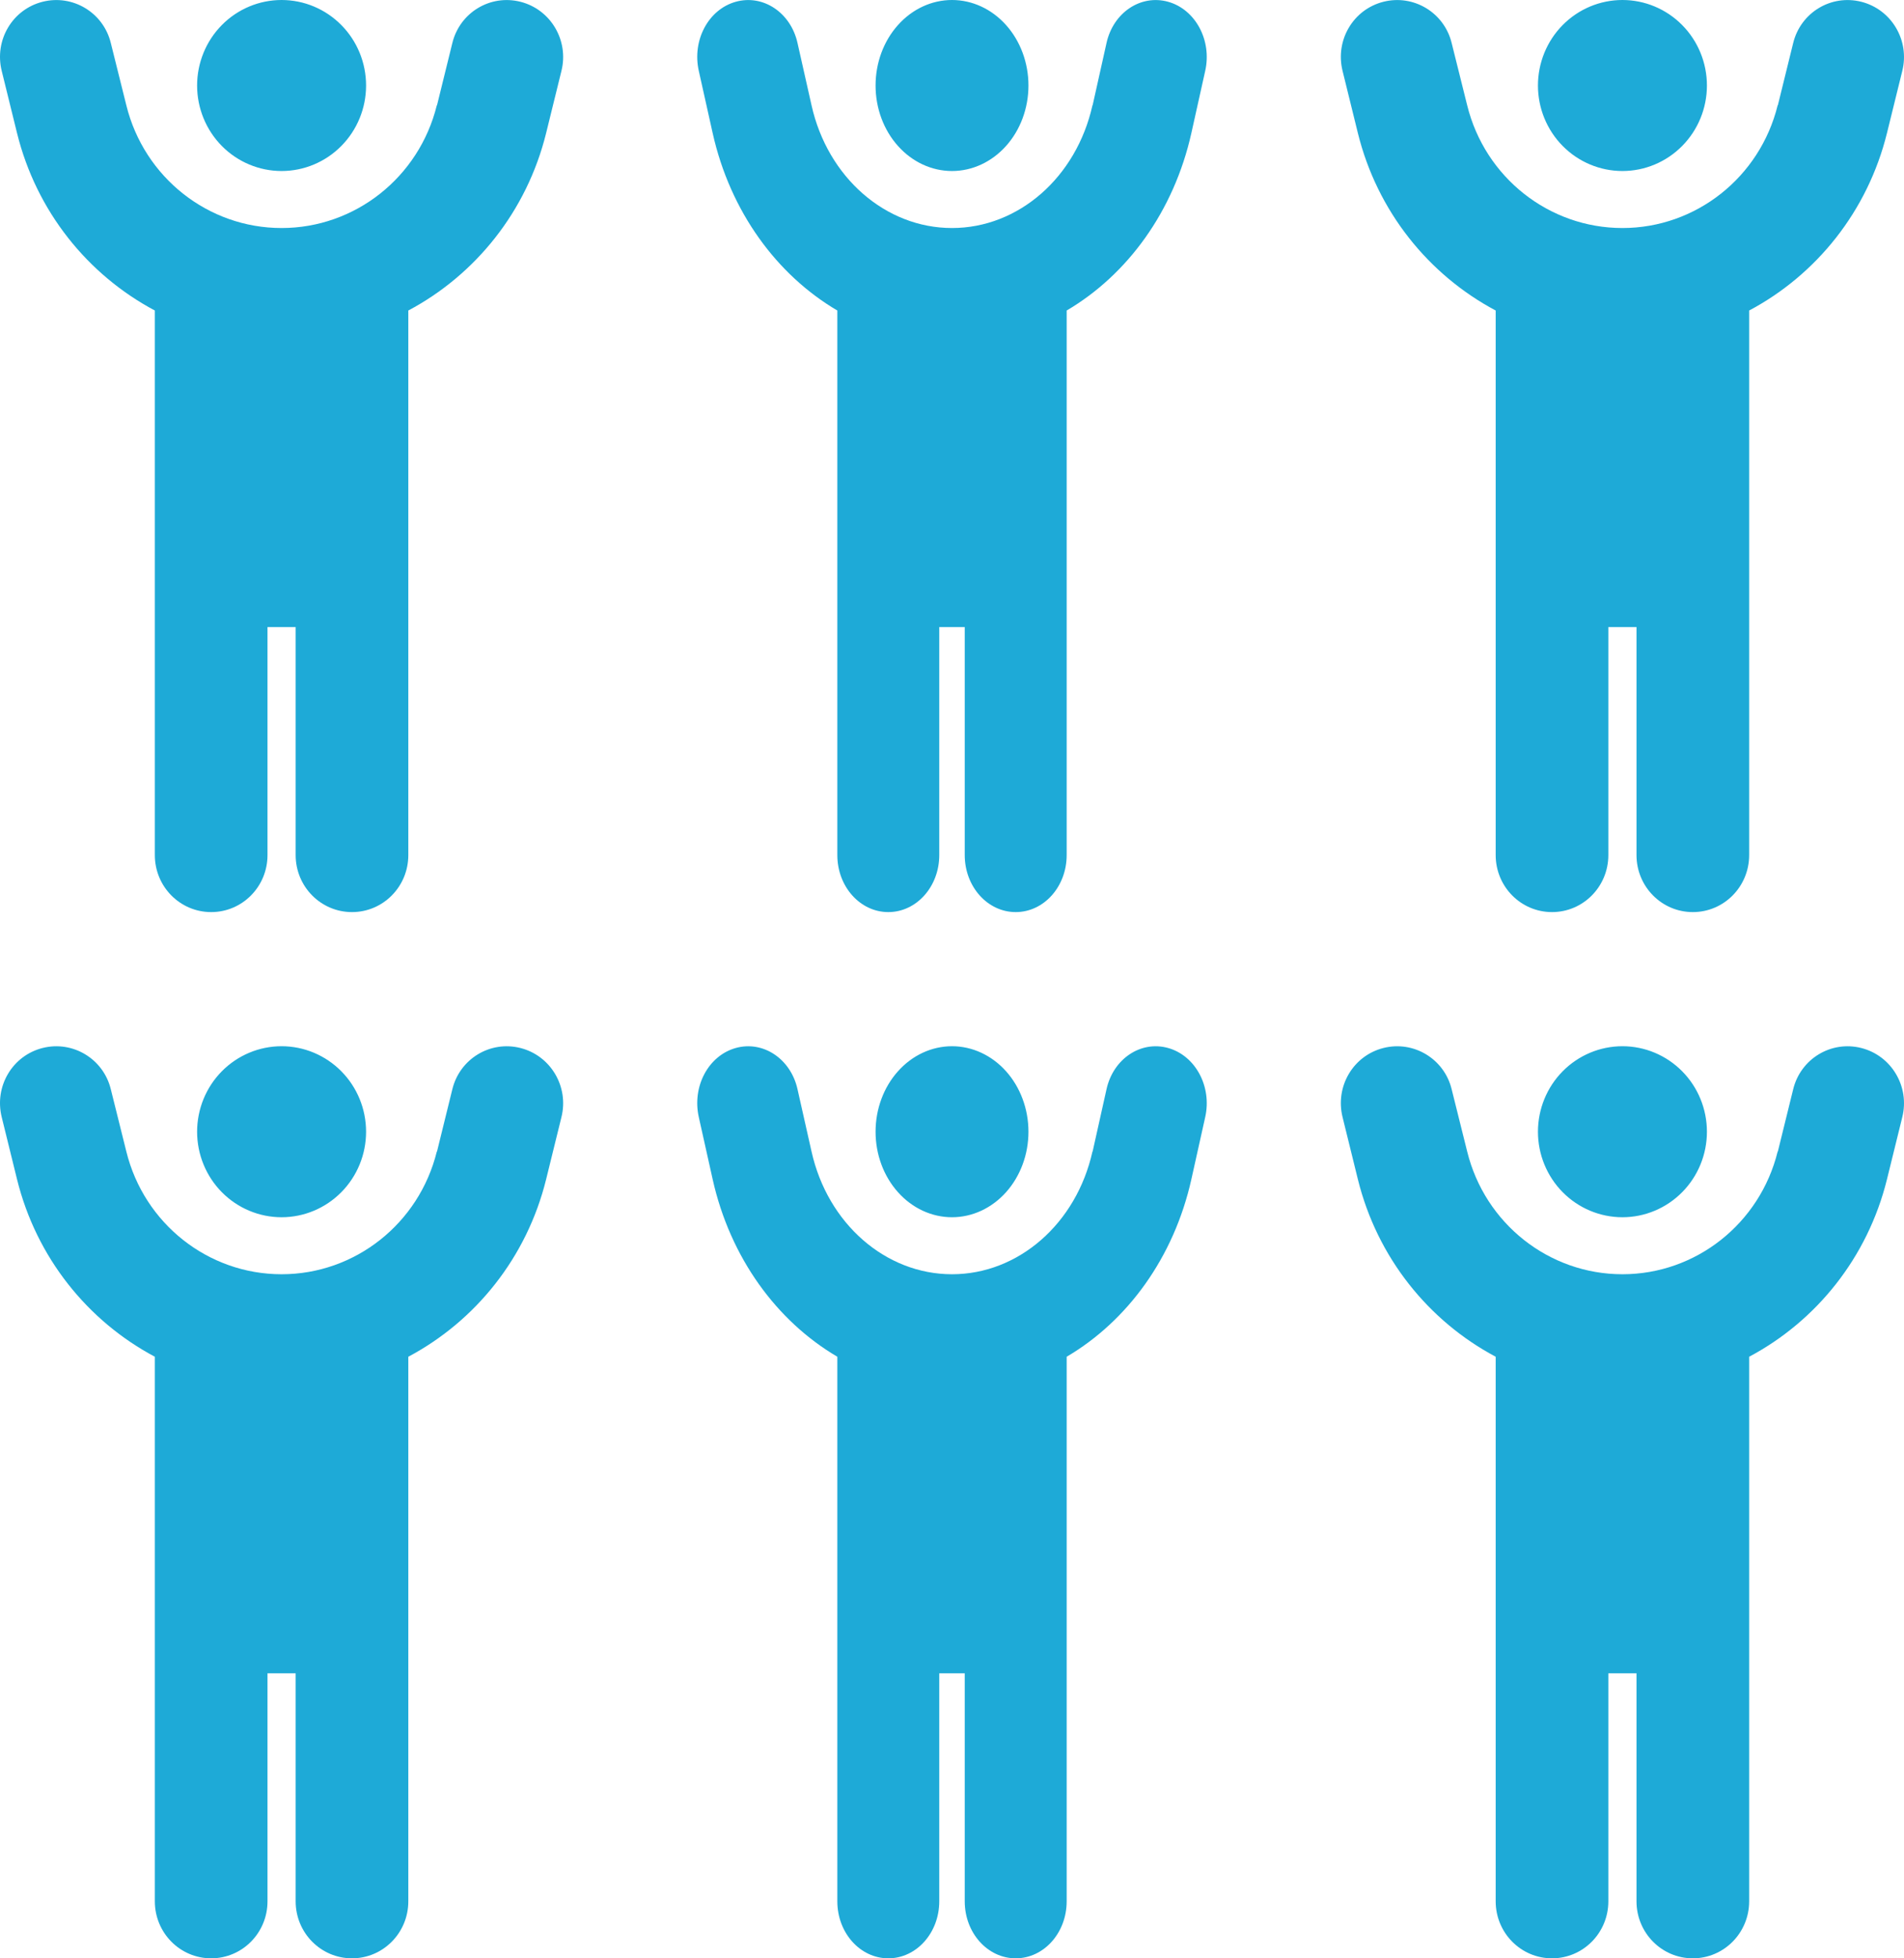 <svg width="71" height="73" viewBox="0 0 71 73" fill="none" xmlns="http://www.w3.org/2000/svg">
<path d="M16.289 42.925C15.626 45.614 13.237 47.5 10.5 47.5C7.763 47.5 5.374 45.614 4.711 42.925L4.133 40.607C3.858 39.471 2.716 38.781 1.587 39.066C0.458 39.352 -0.218 40.501 0.064 41.643L0.635 43.961C1.357 46.882 3.274 49.246 5.774 50.575V70.875C5.774 72.05 6.713 73 7.875 73C9.037 73 9.975 72.05 9.975 70.875V62.375H11.025V70.875C11.025 72.05 11.964 73 13.126 73C14.287 73 15.226 72.05 15.226 70.875V50.575C17.727 49.246 19.643 46.882 20.365 43.961L20.936 41.643C21.219 40.507 20.536 39.352 19.407 39.066C18.278 38.781 17.143 39.471 16.867 40.607L16.296 42.925H16.289ZM10.5 45.375C11.336 45.375 12.137 45.039 12.728 44.441C13.319 43.844 13.651 43.033 13.651 42.188C13.651 41.342 13.319 40.531 12.728 39.934C12.137 39.336 11.336 39 10.5 39C9.665 39 8.863 39.336 8.272 39.934C7.682 40.531 7.35 41.342 7.35 42.188C7.35 43.033 7.682 43.844 8.272 44.441C8.863 45.039 9.665 45.375 10.5 45.375Z" fill="#1EAAD7"/>
<path d="M16.289 3.925C15.626 6.614 13.237 8.5 10.5 8.5C7.763 8.5 5.374 6.614 4.711 3.925L4.133 1.607C3.858 0.471 2.716 -0.219 1.587 0.066C0.458 0.352 -0.218 1.501 0.064 2.643L0.635 4.961C1.357 7.882 3.274 10.246 5.774 11.575V31.875C5.774 33.05 6.713 34 7.875 34C9.037 34 9.975 33.05 9.975 31.875V23.375H11.025V31.875C11.025 33.05 11.964 34 13.126 34C14.287 34 15.226 33.05 15.226 31.875V11.575C17.727 10.246 19.643 7.882 20.365 4.961L20.936 2.643C21.219 1.507 20.536 0.352 19.407 0.066C18.278 -0.219 17.143 0.471 16.867 1.607L16.296 3.925H16.289ZM10.5 6.375C11.336 6.375 12.137 6.039 12.728 5.441C13.319 4.844 13.651 4.033 13.651 3.188C13.651 2.342 13.319 1.531 12.728 0.934C12.137 0.336 11.336 0 10.5 0C9.665 0 8.863 0.336 8.272 0.934C7.682 1.531 7.35 2.342 7.35 3.188C7.35 4.033 7.682 4.844 8.272 5.441C8.863 6.039 9.665 6.375 10.5 6.375Z" fill="#1EAAD7"/>
<path d="M40.738 42.925C40.138 45.614 37.977 47.5 35.5 47.5C33.024 47.5 30.862 45.614 30.262 42.925L29.74 40.607C29.49 39.471 28.457 38.781 27.436 39.066C26.414 39.352 25.803 40.501 26.058 41.643L26.575 43.961C27.228 46.882 28.962 49.246 31.224 50.575V70.875C31.224 72.05 32.074 73 33.125 73C34.176 73 35.025 72.05 35.025 70.875V62.375H35.975V70.875C35.975 72.05 36.825 73 37.876 73C38.927 73 39.776 72.05 39.776 70.875V50.575C42.038 49.246 43.773 46.882 44.426 43.961L44.942 41.643C45.198 40.507 44.58 39.352 43.559 39.066C42.537 38.781 41.51 39.471 41.261 40.607L40.744 42.925H40.738ZM35.5 45.375C36.256 45.375 36.981 45.039 37.516 44.441C38.05 43.844 38.351 43.033 38.351 42.188C38.351 41.342 38.05 40.531 37.516 39.934C36.981 39.336 36.256 39 35.5 39C34.744 39 34.019 39.336 33.485 39.934C32.95 40.531 32.65 41.342 32.65 42.188C32.65 43.033 32.95 43.844 33.485 44.441C34.019 45.039 34.744 45.375 35.5 45.375Z" fill="#1EAAD7"/>
<path d="M40.738 3.925C40.138 6.614 37.977 8.5 35.5 8.5C33.024 8.5 30.862 6.614 30.262 3.925L29.74 1.607C29.49 0.471 28.457 -0.219 27.436 0.066C26.414 0.352 25.803 1.501 26.058 2.643L26.575 4.961C27.228 7.882 28.962 10.246 31.224 11.575V31.875C31.224 33.05 32.074 34 33.125 34C34.176 34 35.025 33.05 35.025 31.875V23.375H35.975V31.875C35.975 33.05 36.825 34 37.876 34C38.927 34 39.776 33.05 39.776 31.875V11.575C42.038 10.246 43.773 7.882 44.426 4.961L44.942 2.643C45.198 1.507 44.58 0.352 43.559 0.066C42.537 -0.219 41.51 0.471 41.261 1.607L40.744 3.925H40.738ZM35.5 6.375C36.256 6.375 36.981 6.039 37.516 5.441C38.05 4.844 38.351 4.033 38.351 3.188C38.351 2.342 38.05 1.531 37.516 0.934C36.981 0.336 36.256 0 35.5 0C34.744 0 34.019 0.336 33.485 0.934C32.95 1.531 32.65 2.342 32.65 3.188C32.65 4.033 32.95 4.844 33.485 5.441C34.019 6.039 34.744 6.375 35.5 6.375Z" fill="#1EAAD7"/>
<path d="M66.289 42.925C65.626 45.614 63.237 47.5 60.5 47.5C57.763 47.5 55.374 45.614 54.711 42.925L54.133 40.607C53.858 39.471 52.716 38.781 51.587 39.066C50.458 39.352 49.782 40.501 50.064 41.643L50.635 43.961C51.357 46.882 53.274 49.246 55.774 50.575V70.875C55.774 72.05 56.713 73 57.875 73C59.036 73 59.975 72.05 59.975 70.875V62.375H61.025V70.875C61.025 72.05 61.964 73 63.126 73C64.287 73 65.226 72.05 65.226 70.875V50.575C67.727 49.246 69.643 46.882 70.365 43.961L70.936 41.643C71.219 40.507 70.536 39.352 69.407 39.066C68.278 38.781 67.143 39.471 66.867 40.607L66.296 42.925H66.289ZM60.5 45.375C61.336 45.375 62.137 45.039 62.728 44.441C63.319 43.844 63.651 43.033 63.651 42.188C63.651 41.342 63.319 40.531 62.728 39.934C62.137 39.336 61.336 39 60.5 39C59.665 39 58.863 39.336 58.272 39.934C57.682 40.531 57.35 41.342 57.35 42.188C57.35 43.033 57.682 43.844 58.272 44.441C58.863 45.039 59.665 45.375 60.5 45.375Z" fill="#1EAAD7"/>
<path d="M66.289 3.925C65.626 6.614 63.237 8.5 60.5 8.5C57.763 8.5 55.374 6.614 54.711 3.925L54.133 1.607C53.858 0.471 52.716 -0.219 51.587 0.066C50.458 0.352 49.782 1.501 50.064 2.643L50.635 4.961C51.357 7.882 53.274 10.246 55.774 11.575V31.875C55.774 33.05 56.713 34 57.875 34C59.036 34 59.975 33.05 59.975 31.875V23.375H61.025V31.875C61.025 33.05 61.964 34 63.126 34C64.287 34 65.226 33.05 65.226 31.875V11.575C67.727 10.246 69.643 7.882 70.365 4.961L70.936 2.643C71.219 1.507 70.536 0.352 69.407 0.066C68.278 -0.219 67.143 0.471 66.867 1.607L66.296 3.925H66.289ZM60.5 6.375C61.336 6.375 62.137 6.039 62.728 5.441C63.319 4.844 63.651 4.033 63.651 3.188C63.651 2.342 63.319 1.531 62.728 0.934C62.137 0.336 61.336 0 60.5 0C59.665 0 58.863 0.336 58.272 0.934C57.682 1.531 57.35 2.342 57.35 3.188C57.35 4.033 57.682 4.844 58.272 5.441C58.863 6.039 59.665 6.375 60.5 6.375Z" fill="#1EAAD7"/>
</svg>
